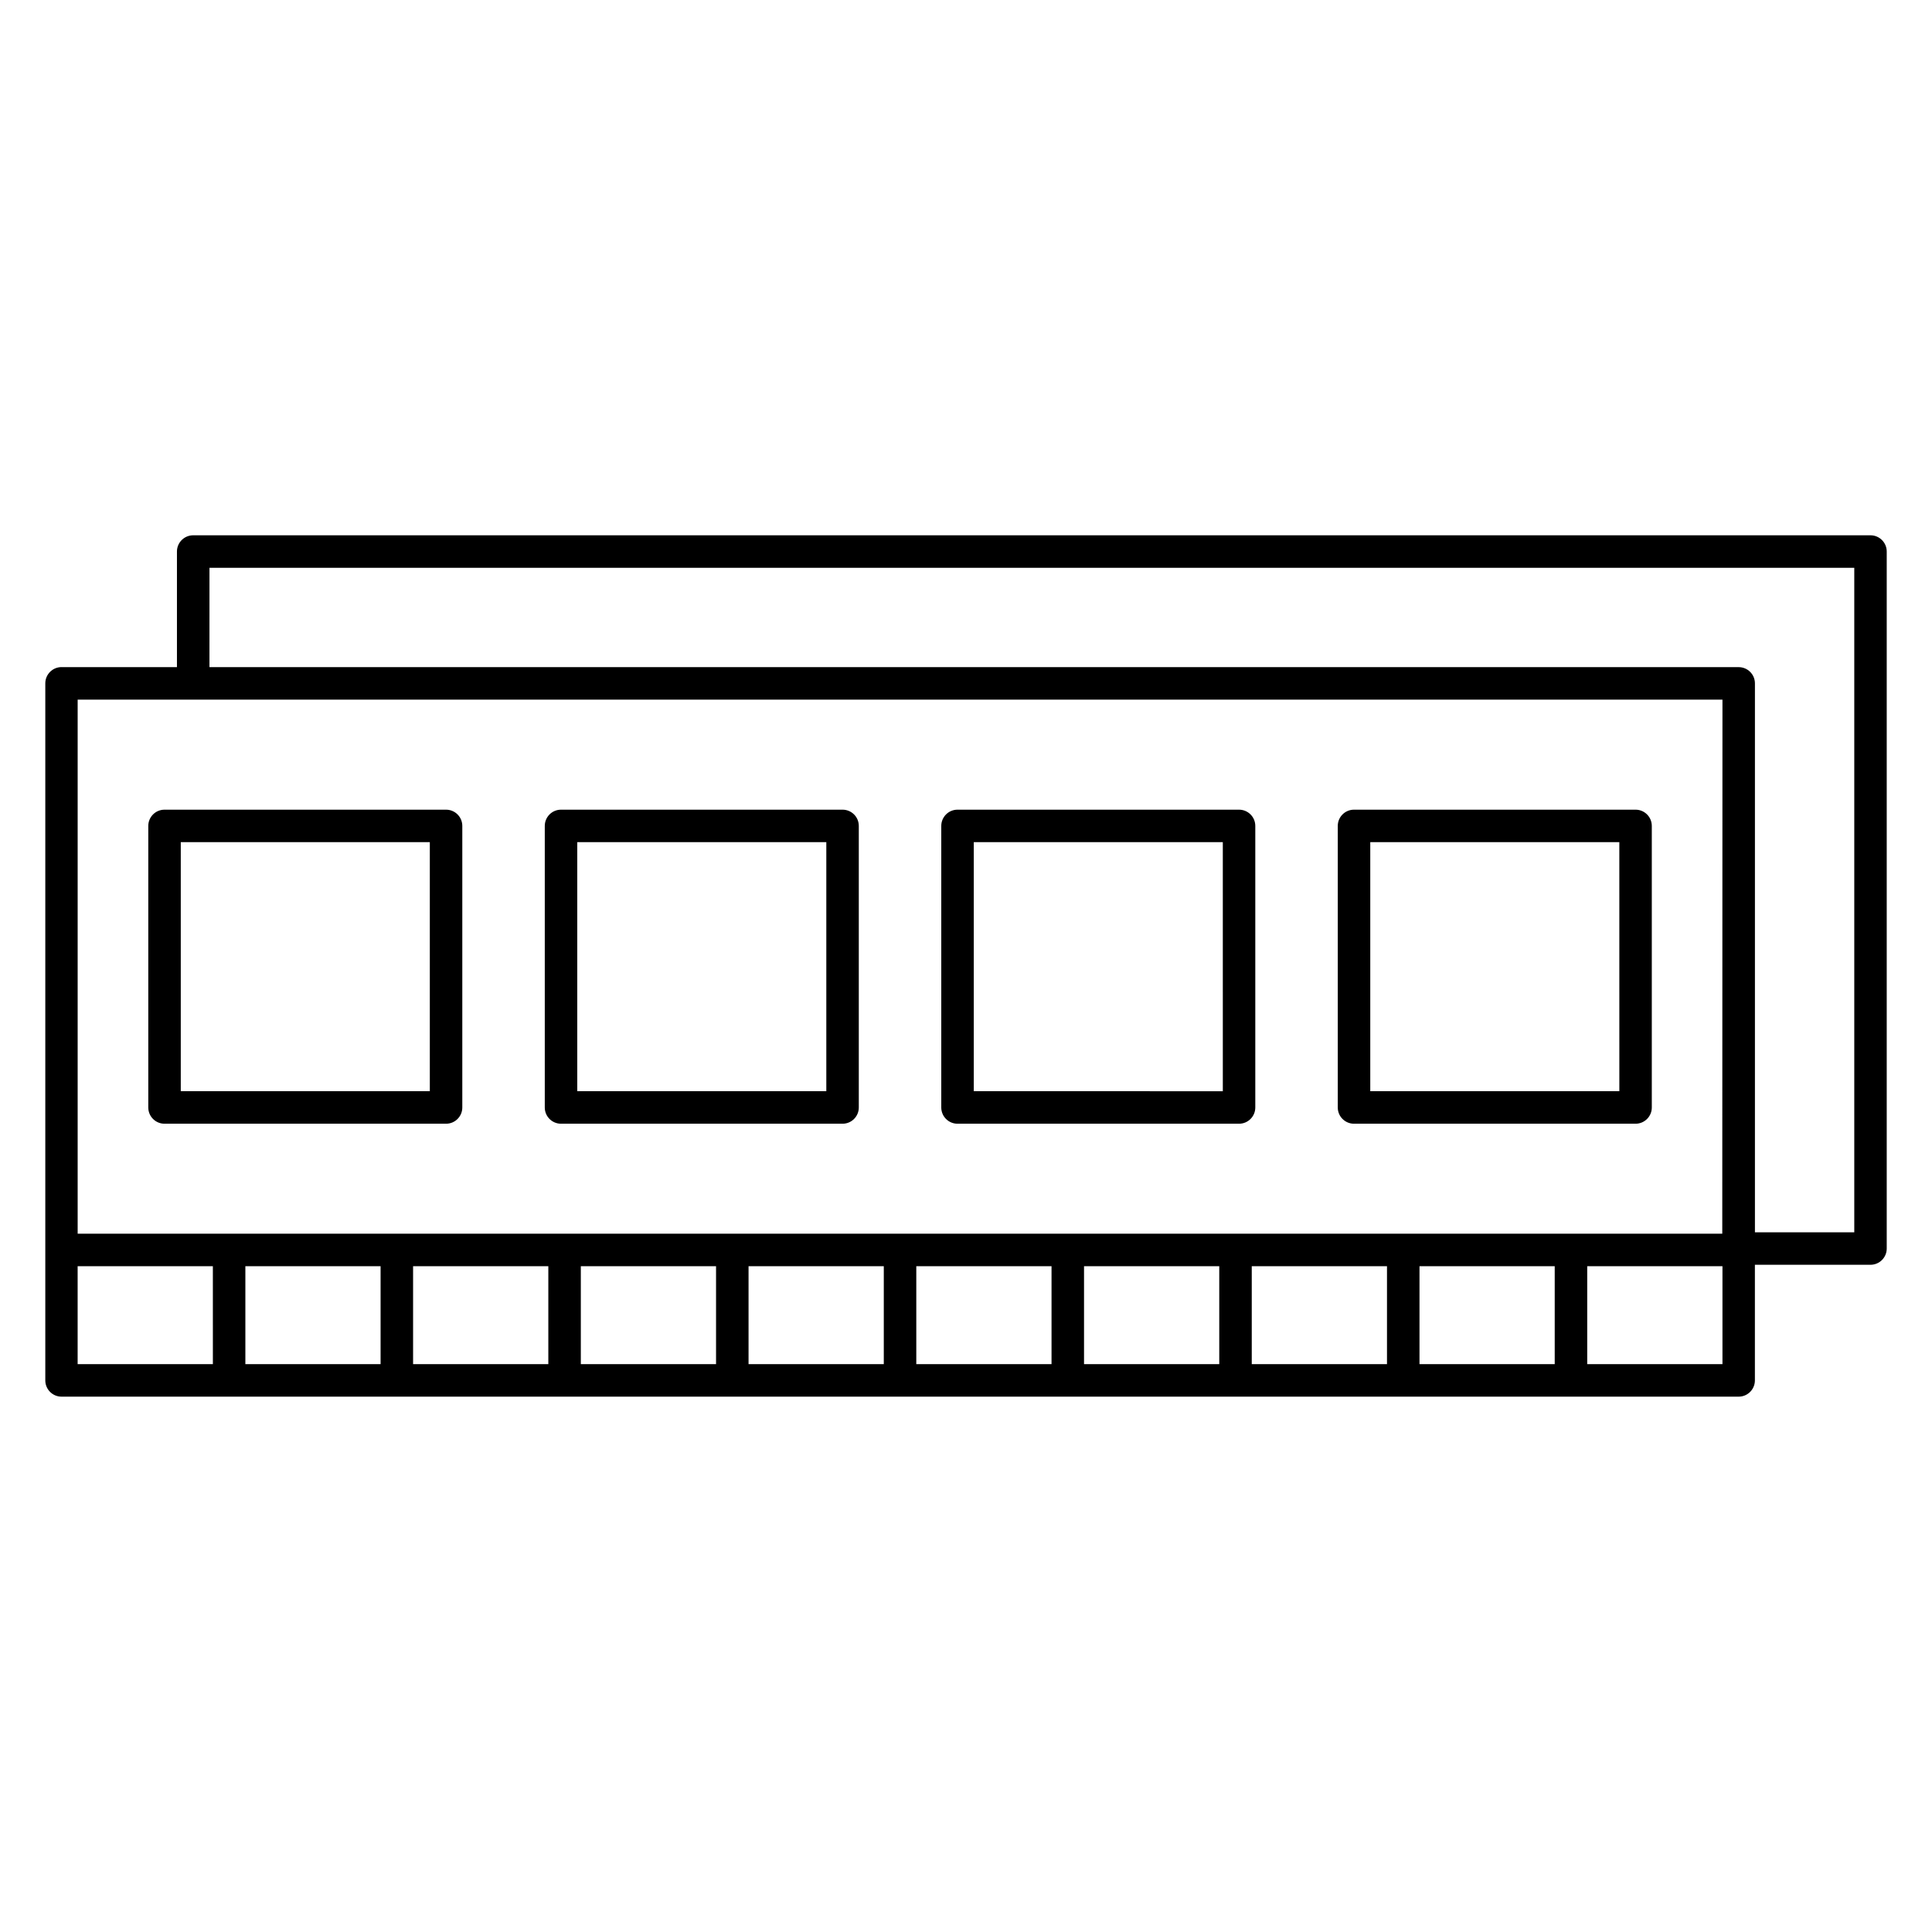 <?xml version="1.0" encoding="UTF-8"?>
<!-- Uploaded to: SVG Repo, www.svgrepo.com, Generator: SVG Repo Mixer Tools -->
<svg fill="#000000" width="800px" height="800px" version="1.1" viewBox="144 144 512 512" xmlns="http://www.w3.org/2000/svg">
 <path d="m160.26 320.8h30.633v-30.637c0-2.379 1.93-4.305 4.305-4.305h444.5c2.379 0 4.305 1.93 4.305 4.305v184.71c0 2.379-1.93 4.305-4.305 4.305h-30.633v30.645c0 2.379-1.93 4.305-4.305 4.305h-444.45c-2.379 0-4.305-1.93-4.305-4.305v-184.73c0-2.379 1.93-4.305 4.305-4.305zm39.25 0h405.26c2.379 0 4.305 1.93 4.305 4.305v145.47h26.328v-176.1l-435.89 0.004zm400.96 8.613h-435.89v141.53h435.84zm0 150.14h-35.84v25.965h35.84zm-44.453 0h-35.836v25.965h35.836zm-44.449 0h-35.84v25.965h35.84zm-44.453 0h-35.836v25.965h35.836zm-44.449 0h-35.84v25.965h35.84zm-44.453 0h-35.84v25.965h35.84zm-44.453 0h-35.836v25.965h35.836zm-44.449 0h-35.84v25.965h35.84zm-44.453 0h-35.836v25.965h35.836zm-44.449 0h-35.836v25.965h35.84zm-12.809-120.98h74.609c2.379 0 4.305 1.93 4.305 4.305v74.617c0 2.379-1.93 4.305-4.305 4.305h-74.609c-2.379 0-4.305-1.93-4.305-4.305v-74.617c0-2.379 1.93-4.305 4.305-4.305zm70.305 8.609h-66v66h66zm34.77-8.609h74.609c2.379 0 4.305 1.93 4.305 4.305v74.617c0 2.379-1.93 4.305-4.305 4.305h-74.609c-2.379 0-4.305-1.93-4.305-4.305v-74.617c0-2.379 1.93-4.305 4.305-4.305zm70.305 8.609h-66v66h66zm34.77-8.609h74.609c2.379 0 4.305 1.93 4.305 4.305v74.617c0 2.379-1.93 4.305-4.305 4.305h-74.609c-2.379 0-4.305-1.93-4.305-4.305v-74.617c0-2.379 1.93-4.305 4.305-4.305zm70.305 8.609h-65.996v66l66 0.004zm34.77-8.609h74.613c2.379 0 4.305 1.93 4.305 4.305v74.617c0 2.379-1.93 4.305-4.305 4.305h-74.613c-2.379 0-4.305-1.93-4.305-4.305v-74.617c0-2.379 1.93-4.305 4.305-4.305zm70.312 8.609h-66.004v66h66.008z" fill-rule="evenodd"/>
</svg>